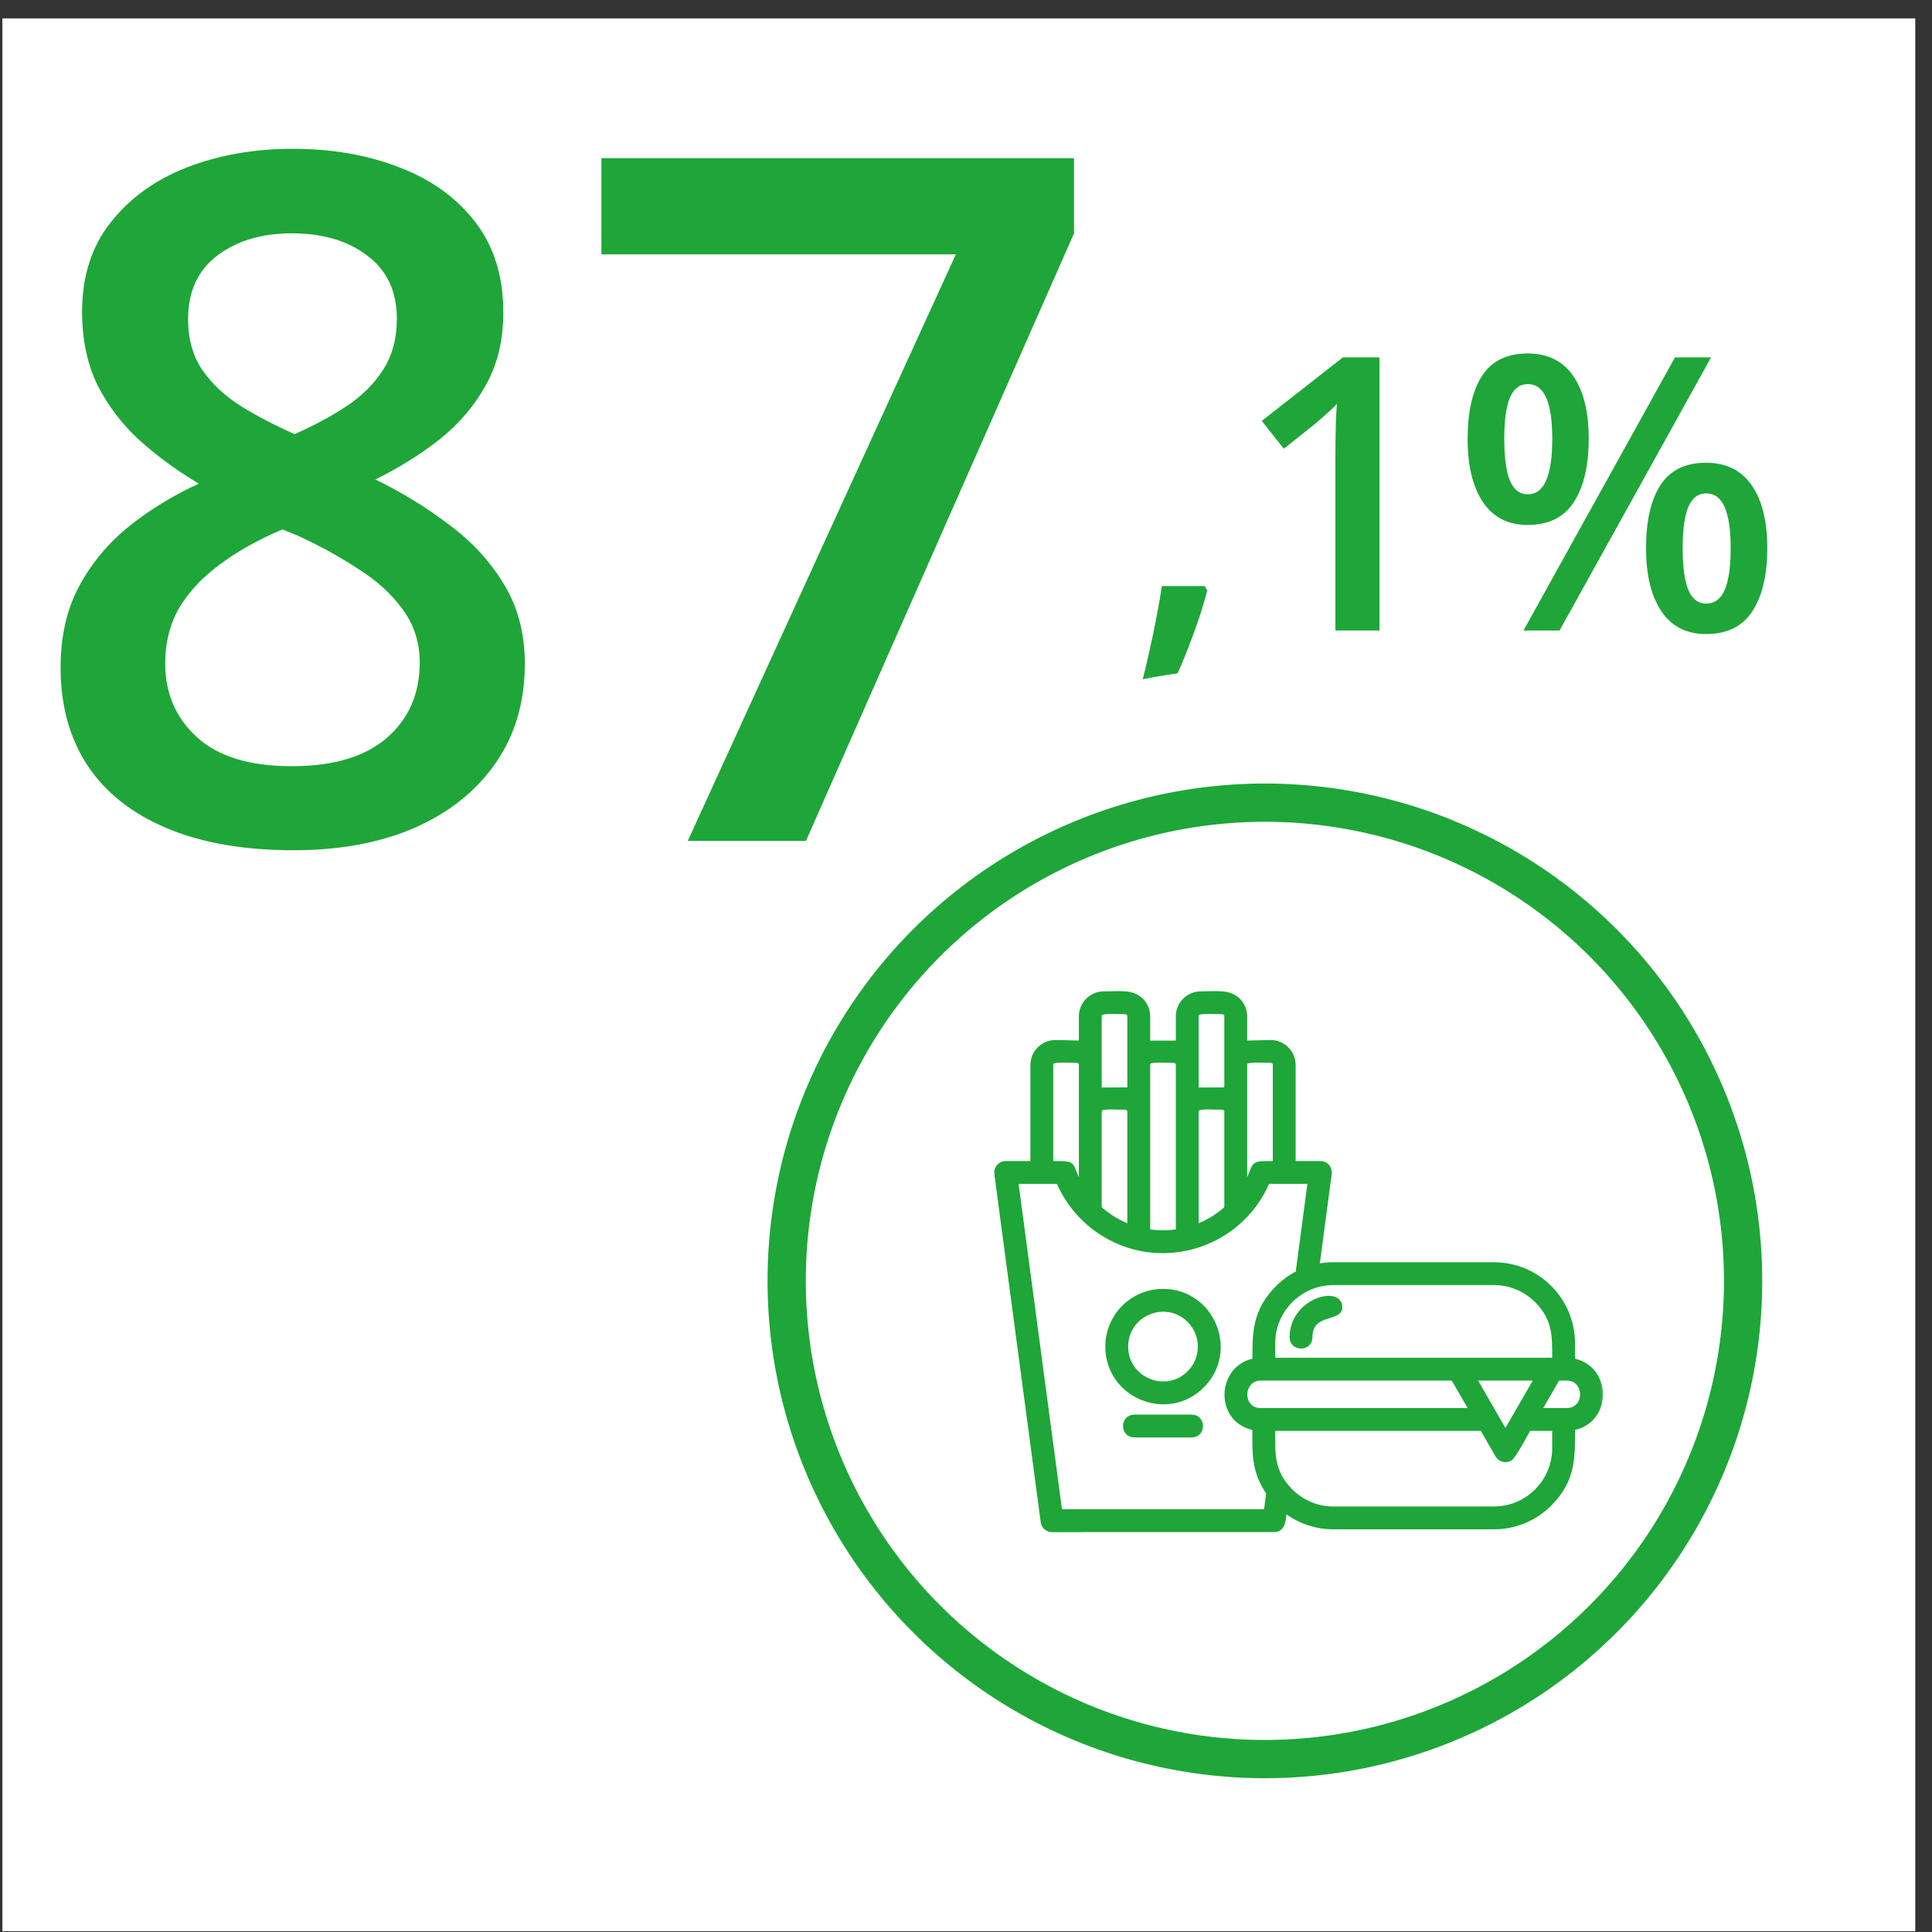 <svg width="101" height="101" viewBox="0 0 101 101" fill="none" xmlns="http://www.w3.org/2000/svg">
<rect x="0" y="0" width="101" height="101" fill="#333333" stroke="none"/>
<rect width="100" height="100" transform="translate(0.125 0.961)" fill="white"/>
<path d="M15.302 7.779C17.369 7.779 19.232 8.105 20.893 8.756C22.553 9.391 23.871 10.343 24.848 11.612C25.824 12.882 26.312 14.453 26.312 16.324C26.312 17.773 26.011 19.034 25.409 20.108C24.823 21.183 24.026 22.127 23.017 22.94C22.008 23.738 20.876 24.446 19.623 25.064C21.023 25.748 22.309 26.537 23.48 27.433C24.669 28.311 25.621 29.345 26.337 30.533C27.069 31.721 27.436 33.113 27.436 34.708C27.436 36.71 26.923 38.443 25.898 39.908C24.888 41.357 23.48 42.48 21.674 43.277C19.867 44.059 17.759 44.449 15.351 44.449C12.763 44.449 10.557 44.067 8.734 43.302C6.911 42.537 5.528 41.446 4.584 40.03C3.64 38.598 3.168 36.889 3.168 34.903C3.168 33.259 3.493 31.835 4.145 30.631C4.796 29.426 5.666 28.385 6.757 27.506C7.864 26.627 9.076 25.886 10.395 25.284C9.271 24.617 8.246 23.868 7.318 23.038C6.391 22.192 5.65 21.223 5.097 20.133C4.56 19.026 4.291 17.748 4.291 16.3C4.291 14.444 4.787 12.89 5.78 11.637C6.773 10.367 8.1 9.407 9.76 8.756C11.436 8.105 13.284 7.779 15.302 7.779ZM8.637 34.684C8.637 36.246 9.19 37.532 10.297 38.541C11.404 39.55 13.056 40.055 15.253 40.055C17.434 40.055 19.094 39.558 20.233 38.565C21.373 37.573 21.942 36.262 21.942 34.635C21.942 33.593 21.649 32.673 21.064 31.876C20.494 31.078 19.721 30.37 18.744 29.752C17.784 29.117 16.718 28.531 15.546 27.994L14.765 27.677C13.495 28.214 12.405 28.824 11.493 29.508C10.582 30.175 9.874 30.932 9.369 31.778C8.881 32.625 8.637 33.593 8.637 34.684ZM15.253 12.198C13.674 12.198 12.372 12.589 11.347 13.37C10.338 14.135 9.833 15.242 9.833 16.69C9.833 17.716 10.077 18.595 10.565 19.327C11.07 20.06 11.745 20.694 12.592 21.231C13.438 21.752 14.374 22.241 15.399 22.696C16.392 22.257 17.287 21.777 18.085 21.256C18.899 20.719 19.542 20.084 20.014 19.352C20.502 18.603 20.746 17.708 20.746 16.666C20.746 15.234 20.233 14.135 19.208 13.37C18.199 12.589 16.881 12.198 15.253 12.198ZM35.956 43.961L49.97 13.297H31.439V8.268H56.147V12.198L42.133 43.961H35.956Z" fill="#1EA639"/>
<path d="M62.975 30.637L63.111 30.861C62.994 31.33 62.844 31.835 62.662 32.375C62.48 32.915 62.281 33.456 62.066 33.996C61.852 34.543 61.633 35.057 61.412 35.539H59.732C59.869 35.012 59.999 34.458 60.123 33.879C60.253 33.306 60.37 32.74 60.475 32.18C60.585 31.613 60.673 31.099 60.738 30.637H62.975ZM72.115 32.961H69.811V23.771C69.811 23.465 69.814 23.16 69.82 22.854C69.827 22.547 69.833 22.248 69.84 21.955C69.853 21.662 69.869 21.382 69.889 21.115C69.752 21.265 69.583 21.428 69.381 21.604C69.186 21.779 68.977 21.962 68.756 22.15L67.115 23.459L65.963 22.004L70.201 18.684H72.115V32.961ZM79.859 18.479C80.908 18.479 81.702 18.869 82.242 19.65C82.783 20.425 83.053 21.522 83.053 22.941C83.053 24.354 82.792 25.458 82.272 26.252C81.757 27.046 80.953 27.443 79.859 27.443C78.837 27.443 78.059 27.046 77.525 26.252C76.992 25.458 76.725 24.354 76.725 22.941C76.725 21.522 76.975 20.425 77.477 19.65C77.984 18.869 78.779 18.479 79.859 18.479ZM79.869 20.08C79.446 20.08 79.133 20.318 78.932 20.793C78.736 21.268 78.639 21.988 78.639 22.951C78.639 23.908 78.736 24.631 78.932 25.119C79.133 25.601 79.446 25.842 79.869 25.842C80.299 25.842 80.618 25.601 80.826 25.119C81.041 24.637 81.148 23.915 81.148 22.951C81.148 21.994 81.044 21.278 80.836 20.803C80.628 20.321 80.305 20.08 79.869 20.08ZM89.449 18.684L81.529 32.961H79.644L87.564 18.684H89.449ZM89.186 24.191C90.234 24.191 91.028 24.582 91.568 25.363C92.115 26.138 92.389 27.235 92.389 28.654C92.389 30.061 92.128 31.161 91.607 31.955C91.093 32.749 90.286 33.147 89.186 33.147C88.163 33.147 87.385 32.749 86.852 31.955C86.318 31.161 86.051 30.061 86.051 28.654C86.051 27.235 86.301 26.138 86.803 25.363C87.311 24.582 88.105 24.191 89.186 24.191ZM89.195 25.793C88.772 25.793 88.46 26.031 88.258 26.506C88.062 26.981 87.965 27.701 87.965 28.664C87.965 29.621 88.062 30.344 88.258 30.832C88.46 31.314 88.772 31.555 89.195 31.555C89.632 31.555 89.954 31.317 90.162 30.842C90.37 30.36 90.475 29.634 90.475 28.664C90.475 27.707 90.37 26.991 90.162 26.516C89.954 26.034 89.632 25.793 89.195 25.793Z" fill="#1EA639"/>
<circle cx="65.957" cy="66.898" r="24.5" fill="white" stroke="white" stroke-width="15"/>
<circle cx="66.125" cy="66.961" r="25" fill="white" stroke="#1EA639" stroke-width="2"/>
<mask id="path-5-outside-1_4472_64318" maskUnits="userSpaceOnUse" x="51.125" y="50.961" width="33" height="30" fill="black">
<rect fill="white" x="51.125" y="50.961" width="33" height="30"/>
<path fill-rule="evenodd" clip-rule="evenodd" d="M78.7 74.949L80.389 72.023H77.011L78.7 74.949ZM77.5 74.653L78.314 76.064C78.438 76.277 78.71 76.35 78.923 76.226C79.125 76.109 79.743 74.924 79.9 74.653H81.294V75.719C81.294 77.471 79.859 78.905 78.107 78.905H69.701C68.825 78.905 68.029 78.547 67.451 77.969C66.415 76.933 66.515 75.929 66.515 74.653L77.5 74.653ZM65.911 73.76H76.984L75.981 72.023H65.911C64.804 72.023 64.742 73.76 65.911 73.76ZM65.621 74.629C63.621 74.295 63.736 71.469 65.621 71.154C65.621 69.678 65.609 68.545 66.819 67.335C67.127 67.028 67.484 66.768 67.876 66.571L68.519 61.741H66.245C64.802 65.176 60.514 66.476 57.404 64.286C56.499 63.649 55.786 62.77 55.354 61.741H53.079L55.386 79.052H66.213L66.348 78.037C65.543 76.878 65.621 75.934 65.621 74.629ZM66.515 71.13V70.218C66.515 68.466 67.949 67.031 69.701 67.031H78.107C78.983 67.031 79.78 67.389 80.358 67.967C81.357 68.967 81.294 69.915 81.294 71.13H66.515ZM81.898 72.023H81.418L80.416 73.76H81.898C83.044 73.76 83.032 72.023 81.898 72.023ZM82.188 71.154C84.114 71.476 84.15 74.301 82.188 74.629C82.188 76.156 82.247 77.343 80.99 78.601C80.25 79.34 79.23 79.799 78.107 79.799H69.701C68.73 79.799 67.836 79.456 67.134 78.885C67.07 79.362 67.1 79.945 66.603 79.944L54.996 79.946C54.757 79.946 54.561 79.757 54.55 79.521L52.129 61.352C52.094 61.087 52.303 60.847 52.57 60.847H54.017V55.672C54.017 55.041 54.537 54.52 55.169 54.52L56.551 54.55V53.128C56.551 52.496 57.071 51.976 57.703 51.976C58.488 51.976 59.178 51.852 59.642 52.317C59.85 52.526 59.979 52.814 59.979 53.128V54.55L61.62 54.55V53.128C61.62 52.496 62.14 51.976 62.772 51.976C63.556 51.976 64.246 51.852 64.71 52.317C64.919 52.526 65.048 52.814 65.048 53.128V54.55L66.43 54.52C67.066 54.52 67.582 55.042 67.582 55.672V60.847H69.028C69.302 60.847 69.519 61.085 69.465 61.391L68.82 66.234C69.104 66.171 69.399 66.137 69.701 66.137H78.108C80.353 66.137 82.188 67.972 82.188 70.218L82.188 71.154ZM68.461 69.908C68.461 70.497 67.567 70.497 67.567 69.908C67.567 68.028 70.025 67.364 70.025 68.344C70.025 68.958 68.461 68.52 68.461 69.908ZM54.911 60.847V55.672C54.911 55.601 54.939 55.536 54.985 55.49C55.126 55.35 55.934 55.414 56.293 55.414C56.436 55.414 56.551 55.529 56.551 55.672V62.115C55.724 60.795 56.434 60.847 54.911 60.847ZM57.445 63.179V58.122C57.445 58.051 57.474 57.987 57.521 57.94C57.66 57.798 58.462 57.864 58.827 57.864C58.968 57.864 59.085 57.981 59.085 58.122V64.167C58.477 63.946 57.921 63.609 57.445 63.179ZM59.979 64.4V55.672C59.979 55.601 60.008 55.536 60.054 55.49C60.194 55.35 61.003 55.414 61.361 55.414C61.505 55.414 61.62 55.529 61.62 55.672V64.4C61.078 64.489 60.52 64.489 59.979 64.4ZM62.513 64.167V58.122C62.513 58.051 62.543 57.987 62.59 57.94C62.728 57.798 63.531 57.864 63.895 57.864C64.037 57.864 64.154 57.981 64.154 58.122V63.179C63.677 63.609 63.121 63.946 62.513 64.167ZM65.048 62.115V55.672C65.048 55.601 65.076 55.536 65.122 55.49C65.263 55.35 66.072 55.414 66.43 55.414C66.57 55.414 66.688 55.528 66.688 55.672V60.847C65.165 60.848 65.875 60.794 65.048 62.115ZM57.445 57L59.085 56.999V53.128C59.085 52.985 58.971 52.87 58.827 52.87C58.469 52.87 57.66 52.806 57.519 52.946C57.474 52.992 57.445 53.056 57.445 53.128V57ZM62.513 57L64.154 56.999V53.128C64.154 52.985 64.039 52.87 63.896 52.87C63.537 52.87 62.728 52.806 62.588 52.946C62.542 52.992 62.513 53.056 62.513 53.128V57ZM60.799 67.53C63.344 67.53 64.628 70.622 62.826 72.423C61.025 74.225 57.933 72.941 57.933 70.397C57.933 68.814 59.217 67.53 60.799 67.53ZM62.194 69.002C62.964 69.772 62.965 71.021 62.194 71.791C60.955 73.03 58.827 72.149 58.827 70.397C58.827 68.644 60.955 67.763 62.194 69.002ZM59.3 74.996C58.712 74.996 58.712 74.102 59.3 74.102H62.298C62.887 74.102 62.887 74.996 62.298 74.996H59.3Z"/>
</mask>
<path fill-rule="evenodd" clip-rule="evenodd" d="M78.7 74.949L80.389 72.023H77.011L78.7 74.949ZM77.5 74.653L78.314 76.064C78.438 76.277 78.71 76.35 78.923 76.226C79.125 76.109 79.743 74.924 79.9 74.653H81.294V75.719C81.294 77.471 79.859 78.905 78.107 78.905H69.701C68.825 78.905 68.029 78.547 67.451 77.969C66.415 76.933 66.515 75.929 66.515 74.653L77.5 74.653ZM65.911 73.76H76.984L75.981 72.023H65.911C64.804 72.023 64.742 73.76 65.911 73.76ZM65.621 74.629C63.621 74.295 63.736 71.469 65.621 71.154C65.621 69.678 65.609 68.545 66.819 67.335C67.127 67.028 67.484 66.768 67.876 66.571L68.519 61.741H66.245C64.802 65.176 60.514 66.476 57.404 64.286C56.499 63.649 55.786 62.77 55.354 61.741H53.079L55.386 79.052H66.213L66.348 78.037C65.543 76.878 65.621 75.934 65.621 74.629ZM66.515 71.13V70.218C66.515 68.466 67.949 67.031 69.701 67.031H78.107C78.983 67.031 79.78 67.389 80.358 67.967C81.357 68.967 81.294 69.915 81.294 71.13H66.515ZM81.898 72.023H81.418L80.416 73.76H81.898C83.044 73.76 83.032 72.023 81.898 72.023ZM82.188 71.154C84.114 71.476 84.15 74.301 82.188 74.629C82.188 76.156 82.247 77.343 80.99 78.601C80.25 79.34 79.23 79.799 78.107 79.799H69.701C68.73 79.799 67.836 79.456 67.134 78.885C67.07 79.362 67.1 79.945 66.603 79.944L54.996 79.946C54.757 79.946 54.561 79.757 54.55 79.521L52.129 61.352C52.094 61.087 52.303 60.847 52.57 60.847H54.017V55.672C54.017 55.041 54.537 54.52 55.169 54.52L56.551 54.55V53.128C56.551 52.496 57.071 51.976 57.703 51.976C58.488 51.976 59.178 51.852 59.642 52.317C59.85 52.526 59.979 52.814 59.979 53.128V54.55L61.62 54.55V53.128C61.62 52.496 62.14 51.976 62.772 51.976C63.556 51.976 64.246 51.852 64.71 52.317C64.919 52.526 65.048 52.814 65.048 53.128V54.55L66.43 54.52C67.066 54.52 67.582 55.042 67.582 55.672V60.847H69.028C69.302 60.847 69.519 61.085 69.465 61.391L68.82 66.234C69.104 66.171 69.399 66.137 69.701 66.137H78.108C80.353 66.137 82.188 67.972 82.188 70.218L82.188 71.154ZM68.461 69.908C68.461 70.497 67.567 70.497 67.567 69.908C67.567 68.028 70.025 67.364 70.025 68.344C70.025 68.958 68.461 68.52 68.461 69.908ZM54.911 60.847V55.672C54.911 55.601 54.939 55.536 54.985 55.49C55.126 55.35 55.934 55.414 56.293 55.414C56.436 55.414 56.551 55.529 56.551 55.672V62.115C55.724 60.795 56.434 60.847 54.911 60.847ZM57.445 63.179V58.122C57.445 58.051 57.474 57.987 57.521 57.94C57.66 57.798 58.462 57.864 58.827 57.864C58.968 57.864 59.085 57.981 59.085 58.122V64.167C58.477 63.946 57.921 63.609 57.445 63.179ZM59.979 64.4V55.672C59.979 55.601 60.008 55.536 60.054 55.49C60.194 55.35 61.003 55.414 61.361 55.414C61.505 55.414 61.62 55.529 61.62 55.672V64.4C61.078 64.489 60.52 64.489 59.979 64.4ZM62.513 64.167V58.122C62.513 58.051 62.543 57.987 62.59 57.94C62.728 57.798 63.531 57.864 63.895 57.864C64.037 57.864 64.154 57.981 64.154 58.122V63.179C63.677 63.609 63.121 63.946 62.513 64.167ZM65.048 62.115V55.672C65.048 55.601 65.076 55.536 65.122 55.49C65.263 55.35 66.072 55.414 66.43 55.414C66.57 55.414 66.688 55.528 66.688 55.672V60.847C65.165 60.848 65.875 60.794 65.048 62.115ZM57.445 57L59.085 56.999V53.128C59.085 52.985 58.971 52.87 58.827 52.87C58.469 52.87 57.66 52.806 57.519 52.946C57.474 52.992 57.445 53.056 57.445 53.128V57ZM62.513 57L64.154 56.999V53.128C64.154 52.985 64.039 52.87 63.896 52.87C63.537 52.87 62.728 52.806 62.588 52.946C62.542 52.992 62.513 53.056 62.513 53.128V57ZM60.799 67.53C63.344 67.53 64.628 70.622 62.826 72.423C61.025 74.225 57.933 72.941 57.933 70.397C57.933 68.814 59.217 67.53 60.799 67.53ZM62.194 69.002C62.964 69.772 62.965 71.021 62.194 71.791C60.955 73.03 58.827 72.149 58.827 70.397C58.827 68.644 60.955 67.763 62.194 69.002ZM59.3 74.996C58.712 74.996 58.712 74.102 59.3 74.102H62.298C62.887 74.102 62.887 74.996 62.298 74.996H59.3Z" fill="#1EA639"/>
<path fill-rule="evenodd" clip-rule="evenodd" d="M78.7 74.949L80.389 72.023H77.011L78.7 74.949ZM77.5 74.653L78.314 76.064C78.438 76.277 78.71 76.35 78.923 76.226C79.125 76.109 79.743 74.924 79.9 74.653H81.294V75.719C81.294 77.471 79.859 78.905 78.107 78.905H69.701C68.825 78.905 68.029 78.547 67.451 77.969C66.415 76.933 66.515 75.929 66.515 74.653L77.5 74.653ZM65.911 73.76H76.984L75.981 72.023H65.911C64.804 72.023 64.742 73.76 65.911 73.76ZM65.621 74.629C63.621 74.295 63.736 71.469 65.621 71.154C65.621 69.678 65.609 68.545 66.819 67.335C67.127 67.028 67.484 66.768 67.876 66.571L68.519 61.741H66.245C64.802 65.176 60.514 66.476 57.404 64.286C56.499 63.649 55.786 62.77 55.354 61.741H53.079L55.386 79.052H66.213L66.348 78.037C65.543 76.878 65.621 75.934 65.621 74.629ZM66.515 71.13V70.218C66.515 68.466 67.949 67.031 69.701 67.031H78.107C78.983 67.031 79.78 67.389 80.358 67.967C81.357 68.967 81.294 69.915 81.294 71.13H66.515ZM81.898 72.023H81.418L80.416 73.76H81.898C83.044 73.76 83.032 72.023 81.898 72.023ZM82.188 71.154C84.114 71.476 84.15 74.301 82.188 74.629C82.188 76.156 82.247 77.343 80.99 78.601C80.25 79.34 79.23 79.799 78.107 79.799H69.701C68.73 79.799 67.836 79.456 67.134 78.885C67.07 79.362 67.1 79.945 66.603 79.944L54.996 79.946C54.757 79.946 54.561 79.757 54.55 79.521L52.129 61.352C52.094 61.087 52.303 60.847 52.57 60.847H54.017V55.672C54.017 55.041 54.537 54.52 55.169 54.52L56.551 54.55V53.128C56.551 52.496 57.071 51.976 57.703 51.976C58.488 51.976 59.178 51.852 59.642 52.317C59.85 52.526 59.979 52.814 59.979 53.128V54.55L61.62 54.55V53.128C61.62 52.496 62.14 51.976 62.772 51.976C63.556 51.976 64.246 51.852 64.71 52.317C64.919 52.526 65.048 52.814 65.048 53.128V54.55L66.43 54.52C67.066 54.52 67.582 55.042 67.582 55.672V60.847H69.028C69.302 60.847 69.519 61.085 69.465 61.391L68.82 66.234C69.104 66.171 69.399 66.137 69.701 66.137H78.108C80.353 66.137 82.188 67.972 82.188 70.218L82.188 71.154ZM68.461 69.908C68.461 70.497 67.567 70.497 67.567 69.908C67.567 68.028 70.025 67.364 70.025 68.344C70.025 68.958 68.461 68.52 68.461 69.908ZM54.911 60.847V55.672C54.911 55.601 54.939 55.536 54.985 55.49C55.126 55.35 55.934 55.414 56.293 55.414C56.436 55.414 56.551 55.529 56.551 55.672V62.115C55.724 60.795 56.434 60.847 54.911 60.847ZM57.445 63.179V58.122C57.445 58.051 57.474 57.987 57.521 57.94C57.66 57.798 58.462 57.864 58.827 57.864C58.968 57.864 59.085 57.981 59.085 58.122V64.167C58.477 63.946 57.921 63.609 57.445 63.179ZM59.979 64.4V55.672C59.979 55.601 60.008 55.536 60.054 55.49C60.194 55.35 61.003 55.414 61.361 55.414C61.505 55.414 61.62 55.529 61.62 55.672V64.4C61.078 64.489 60.52 64.489 59.979 64.4ZM62.513 64.167V58.122C62.513 58.051 62.543 57.987 62.59 57.94C62.728 57.798 63.531 57.864 63.895 57.864C64.037 57.864 64.154 57.981 64.154 58.122V63.179C63.677 63.609 63.121 63.946 62.513 64.167ZM65.048 62.115V55.672C65.048 55.601 65.076 55.536 65.122 55.49C65.263 55.35 66.072 55.414 66.43 55.414C66.57 55.414 66.688 55.528 66.688 55.672V60.847C65.165 60.848 65.875 60.794 65.048 62.115ZM57.445 57L59.085 56.999V53.128C59.085 52.985 58.971 52.87 58.827 52.87C58.469 52.87 57.66 52.806 57.519 52.946C57.474 52.992 57.445 53.056 57.445 53.128V57ZM62.513 57L64.154 56.999V53.128C64.154 52.985 64.039 52.87 63.896 52.87C63.537 52.87 62.728 52.806 62.588 52.946C62.542 52.992 62.513 53.056 62.513 53.128V57ZM60.799 67.53C63.344 67.53 64.628 70.622 62.826 72.423C61.025 74.225 57.933 72.941 57.933 70.397C57.933 68.814 59.217 67.53 60.799 67.53ZM62.194 69.002C62.964 69.772 62.965 71.021 62.194 71.791C60.955 73.03 58.827 72.149 58.827 70.397C58.827 68.644 60.955 67.763 62.194 69.002ZM59.3 74.996C58.712 74.996 58.712 74.102 59.3 74.102H62.298C62.887 74.102 62.887 74.996 62.298 74.996H59.3Z" stroke="#1EA639" stroke-width="0.3" mask="url(#path-5-outside-1_4472_64318)"/>
</svg>
